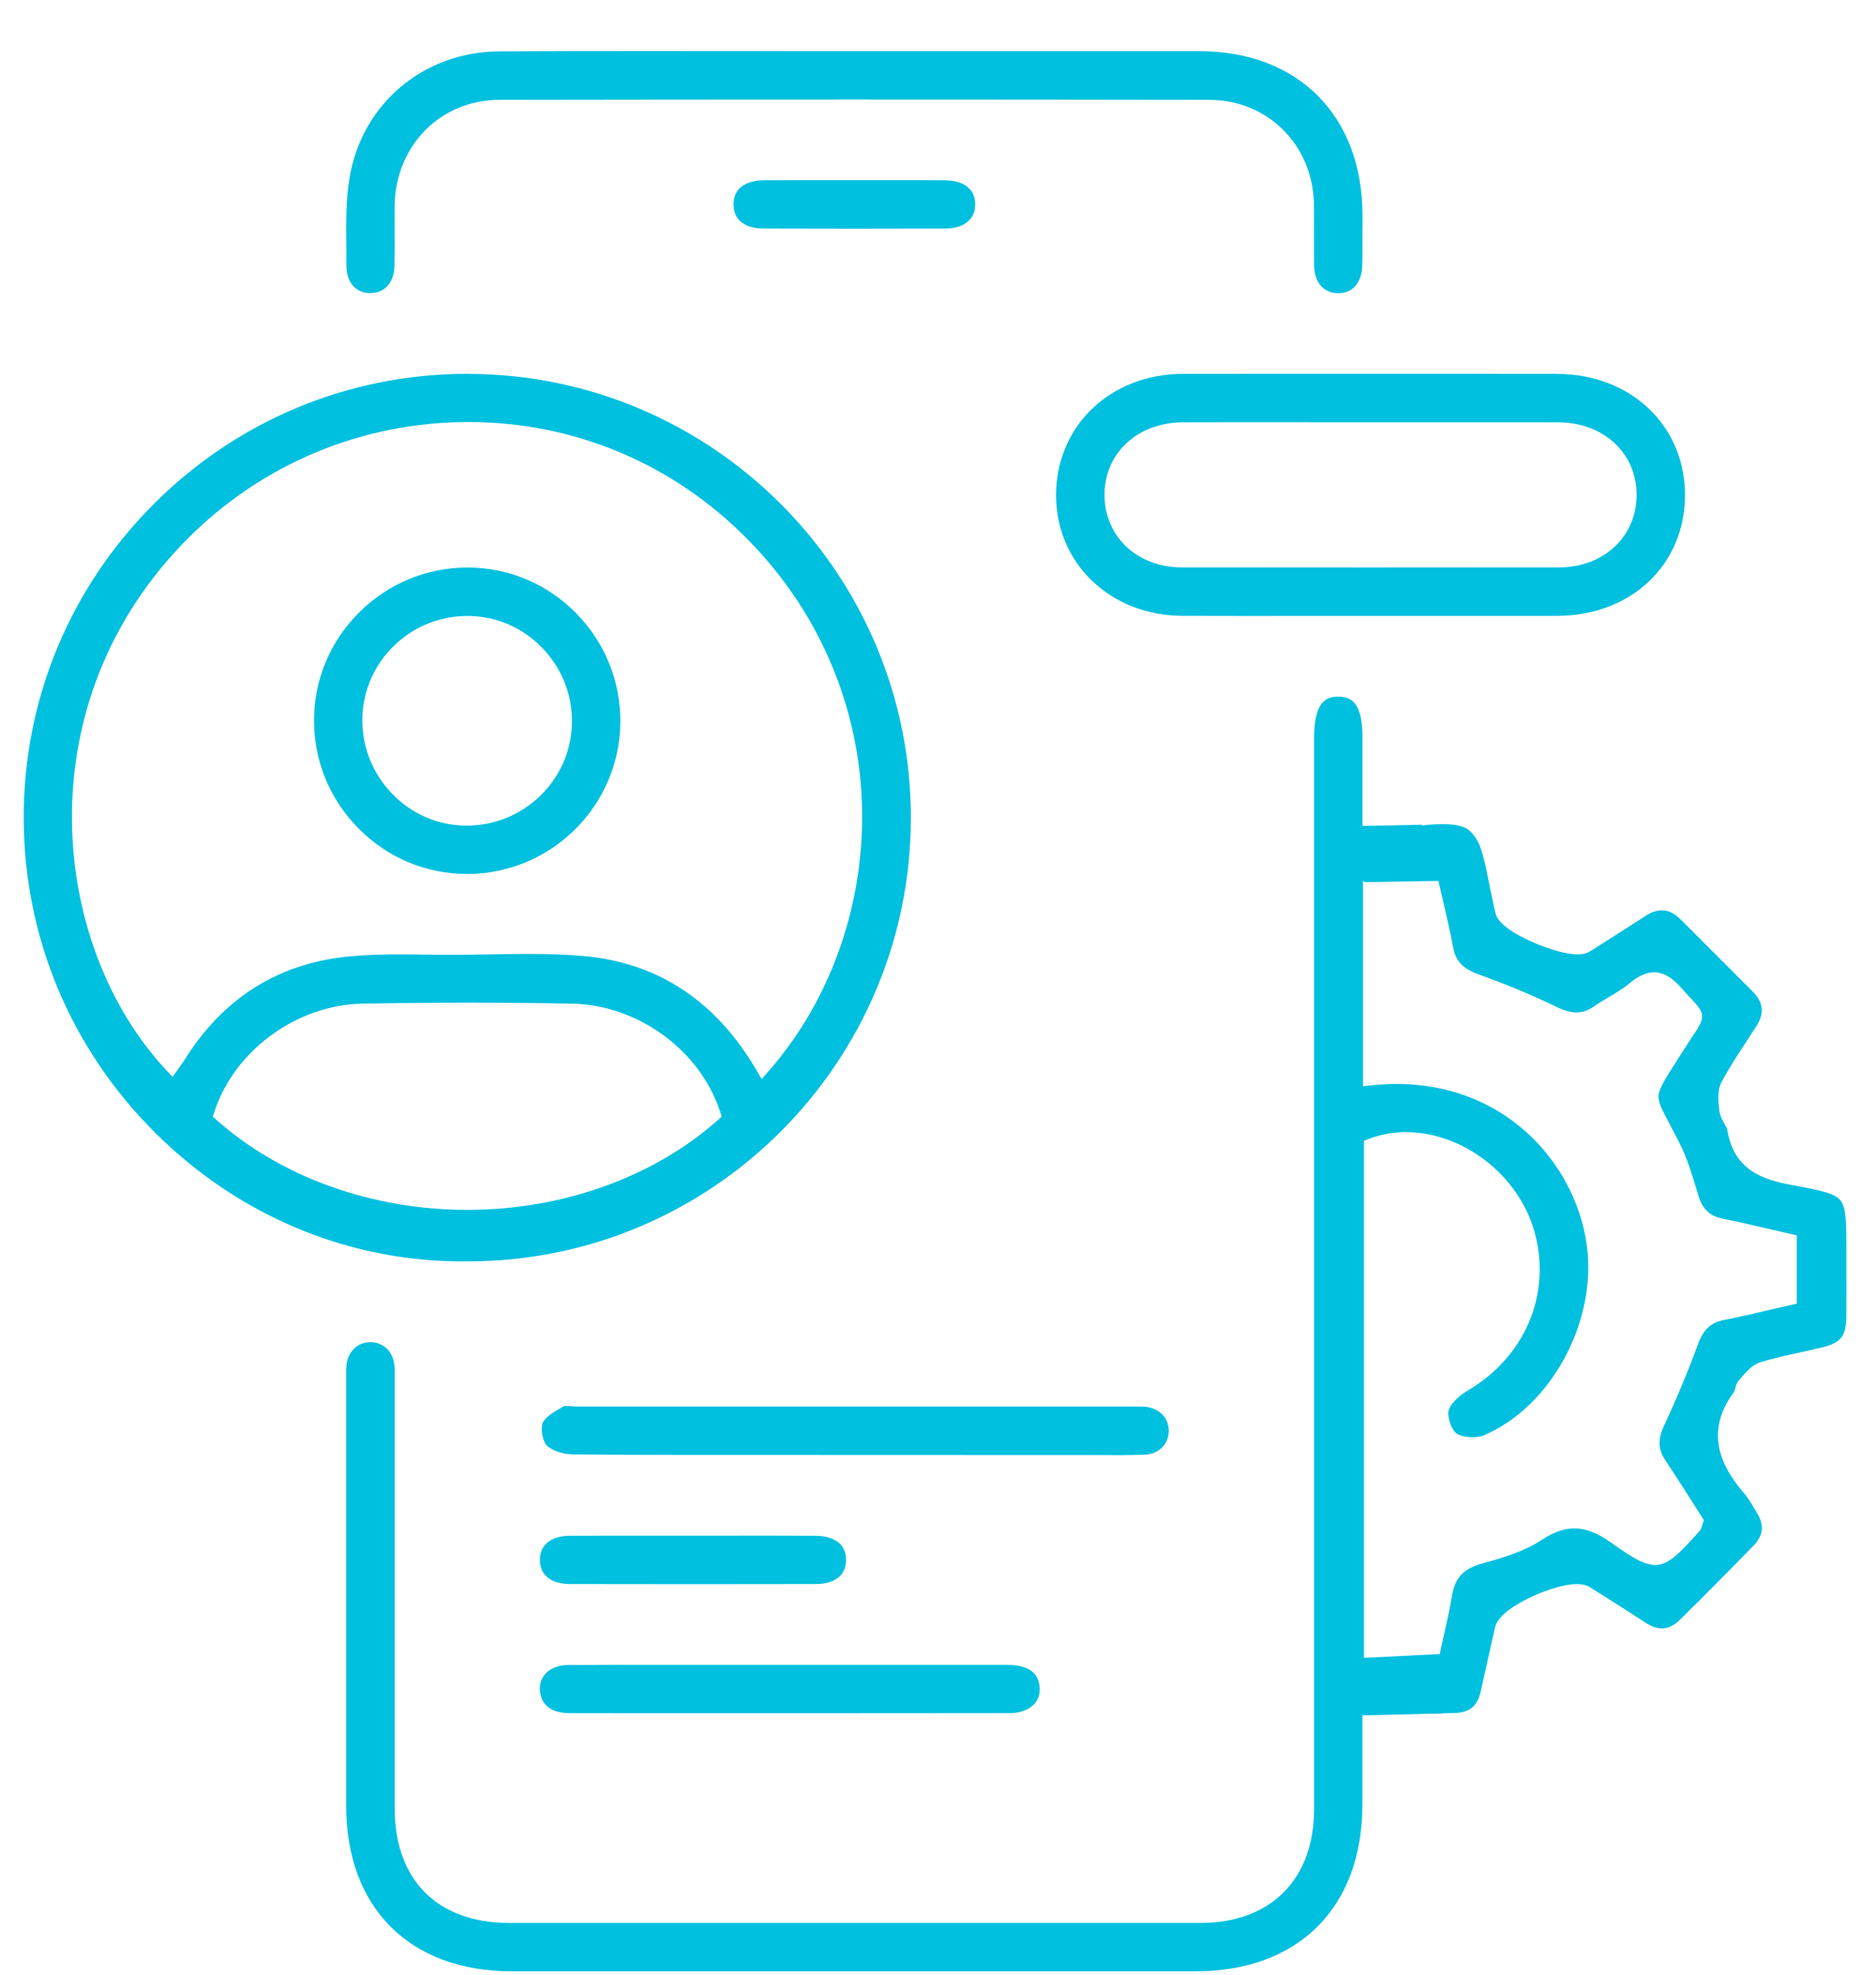 <svg xmlns="http://www.w3.org/2000/svg" id="Layer_1" viewBox="0 0 348.89 367.11"><defs><style>.cls-1{fill:#00c0df;}</style></defs><path class="cls-1" d="m338.76,250.53c3.67-.91,4.58-2.08,4.61-5.96.02-2.69.02-5.39.01-8.08v-3.7c0-5.3,0-8.23-1.09-9.6-1.08-1.37-3.83-1.92-9-2.87-5.17-.95-10.79-2.59-12.04-10.21-.05-.32-.29-.75-.55-1.19-.37-.64-.78-1.37-.91-2.25-.26-1.83-.47-3.92.4-5.55,1.41-2.64,3.07-5.17,4.68-7.62.58-.88,1.16-1.76,1.73-2.65,1.59-2.48,1.37-4.51-.71-6.59-4.42-4.42-8.84-8.84-13.26-13.26-2.09-2.09-4.12-2.31-6.59-.73l-2.21,1.42c-2.69,1.73-5.47,3.52-8.23,5.24-2.09,1.3-6.75-.24-9.35-1.27-2.21-.88-7.43-3.21-8.1-5.8-.19-.75-.35-1.51-.51-2.27-.08-.36-.15-.72-.23-1.07-.2-.9-.38-1.81-.56-2.73-.43-2.18-.84-4.24-1.52-6.22-.49-1.44-1.54-2.89-2.54-3.51-3.06-1.89-13.81-.4-16.91,2.35l-2.49,2.21v-21.47c0-6.6-2.11-7.57-4.39-7.63-1.25-.04-2.2.27-2.88.93-1.15,1.12-1.73,3.4-1.73,6.77v58.08c0,47.01,0,94.03,0,141.04,0,13.04-8.08,21.15-21.08,21.15-42.88.01-85.75.01-128.62,0-13.33,0-21.29-7.97-21.29-21.31,0-17.31,0-34.62,0-51.92v-27.2c0-.3,0-.61,0-.92.01-.81.02-1.57-.05-2.31-.26-2.56-2.03-4.29-4.42-4.31h-.05c-2.35,0-4.17,1.72-4.44,4.21-.08.73-.07,1.49-.06,2.29,0,.3,0,.61,0,.92v17.03c0,20.57,0,41.15,0,61.72,0,18.99,11.82,30.8,30.82,30.8,42.38,0,84.75,0,127.12,0,19.14,0,31.03-11.86,31.05-30.96,0-4.19,0-8.38,0-12.28v-7.23s1.85.45,1.85.45c.93.23,1.83.47,2.71.7,1.93.52,3.75,1,5.56,1.25,1.55.22,3.16.16,4.87.1.68-.02,1.36-.05,2.03-.05,2.83-.03,4.36-1.24,4.97-3.94.38-1.65.74-3.31,1.11-4.96.52-2.37,1.05-4.74,1.6-7.1.67-2.91,6.32-5.46,8.04-6.17,2.08-.86,7.16-2.72,9.51-1.26,3.14,1.95,6.29,3.98,9.34,5.94l1.11.72c2.38,1.54,4.38,1.37,6.31-.53,4.73-4.66,9.34-9.3,13.72-13.81,1.83-1.88,2.04-3.8.68-6.05-.18-.29-.35-.59-.53-.89-.58-.98-1.12-1.9-1.78-2.67-3.74-4.34-8-11.03-1.92-19.06.03-.05.09-.3.13-.46.12-.48.28-1.15.77-1.69.15-.17.3-.34.46-.52.94-1.08,2-2.31,3.47-2.76,2.4-.73,4.86-1.27,7.25-1.8,1.37-.3,2.75-.6,4.11-.94Zm-4.59-8.17l-1.17.26c-1.22.28-2.45.56-3.67.85-2.83.66-5.75,1.35-8.67,1.92-2.47.48-3.88,1.78-4.86,4.47-1.79,4.9-3.93,10.04-6.36,15.27-1.15,2.48-1.08,4.3.24,6.29,1.66,2.49,3.28,5.03,4.84,7.49.66,1.04,1.32,2.07,1.97,3.08l.4.62-.25.69c-.04.13-.08.24-.1.33-.09.32-.2.71-.53,1.08l-.08.09c-6.73,7.49-7.75,8.11-16.24,2.04-4.76-3.41-8.39-3.57-12.94-.57-3.21,2.12-6.96,3.25-11.17,4.42-3.39.94-5,2.66-5.54,5.93-.45,2.73-1.05,5.36-1.63,7.91-.23,1.03-.46,2.03-.66,2.98l-.2.92-13.89,3.4v-99.75l.96-.37c5.39-2.06,11.82-1.52,17.62,1.48,6.55,3.38,11.51,9.46,13.26,16.26,2.96,11.45-1.99,22.87-12.6,29.11-1.8,1.05-3.27,2.63-3.51,3.74-.25,1.2.59,3.59,1.48,4.19,1.15.78,3.68.94,5.1.34,12.52-5.31,21.1-21.18,19.13-35.38-2.25-16.2-17.02-32.1-39.95-29.68l-1.66.18v-42.06l14.03,3.89.2.88c.21.92.44,1.91.68,2.95.61,2.6,1.3,5.55,1.85,8.53.47,2.55,1.8,3.96,4.76,5.02,5.04,1.81,9.95,3.85,14.6,6.09,2.83,1.36,4.76,1.31,6.9-.19.92-.64,1.88-1.21,2.81-1.76,1.33-.79,2.59-1.53,3.67-2.44,3.6-3.06,6.61-2.78,9.78.9.78.91,1.42,1.58,1.93,2.11,2.5,2.62,2.33,3.43.33,6.4-.37.55-.82,1.22-1.35,2.05-.58.92-1.12,1.75-1.6,2.51-2.23,3.48-3.46,5.4-3.62,6.77-.14,1.2.5,2.46,2.08,5.44.53.99,1.14,2.14,1.83,3.51,1.37,2.71,2.25,5.63,3.11,8.47l.38,1.26c.77,2.52,2.12,3.8,4.49,4.28,2.91.58,5.74,1.24,8.74,1.94,1.28.3,2.58.6,3.9.9l1.17.26v12.71Z"></path><path class="cls-1" d="m87.11,69.5h-.18c-21.99,0-42.69,8.58-58.3,24.17-15.64,15.62-24.24,36.35-24.22,58.38.02,22.19,8.78,43.06,24.67,58.76,15.71,15.52,36.32,23.97,57.97,23.69h.02c45.35,0,82.28-36.96,82.33-82.39.05-45.45-36.86-82.51-82.28-82.6Zm46.37,138.75c-11.93,10.6-28.9,16.68-46.58,16.68h-.01c-17.68,0-34.66-6.09-46.59-16.69l-.73-.65.31-.93c3.74-11.4,15.31-19.84,27.53-20.07,13-.24,26.12-.24,39,0,12.23.23,23.8,8.68,27.51,20.08l.3.93-.73.65Zm9.54-9.2l-1.37,1.56-1.05-1.79c-7.54-12.81-18.36-19.91-32.17-21.09-5.82-.5-11.83-.4-17.65-.3-2.19.04-4.38.07-6.57.08-1.77,0-3.55-.02-5.32-.04-4.86-.06-9.89-.12-14.73.42-12.78,1.43-22.83,7.89-29.88,19.21-.24.39-.51.76-.78,1.13l-1.4,1.98-1.26-1.35c-20.75-22.25-26.16-65.21,1.3-95.8,13.35-14.88,31.63-23.58,51.47-24.52,19.64-.92,38.39,5.89,52.81,19.19,14.62,13.48,23.09,31.69,23.86,51.26.73,18.44-5.57,36.68-17.26,50.06Z"></path><path class="cls-1" d="m289.67,69.51c-12.18-.01-23.88-.02-35.26-.02s-23.16,0-34.4.02c-6.76,0-12.9,2.44-17.28,6.85-4.11,4.13-6.35,9.73-6.33,15.77.05,12.7,10.16,22.31,23.51,22.36,8.04.03,16.08.02,24.12.01h10.71s10.52,0,10.52,0c8.1,0,16.21,0,24.31,0,13.77-.03,23.78-9.48,23.8-22.45,0-6.22-2.37-11.93-6.71-16.06-4.36-4.16-10.39-6.46-16.99-6.47Zm10.96,31.8c-2.67,2.69-6.47,4.17-10.7,4.18-11.6.02-23.27.02-34.92.02s-23.53,0-35.18-.02c-4.23,0-8.02-1.49-10.68-4.17-2.44-2.46-3.77-5.81-3.74-9.43.06-7.73,6.21-13.36,14.62-13.38,8.15-.02,16.29-.02,24.43-.01h10.43s10.43,0,10.43,0c8.14,0,16.29,0,24.43.01,8.42.02,14.56,5.65,14.62,13.39.03,3.61-1.3,6.95-3.74,9.41Z"></path><path class="cls-1" d="m253.4,42.57c0-.86-.01-1.71-.01-2.57-.03-18.51-11.96-30.48-30.38-30.49-14.91-.01-29.82,0-44.74,0h-19.39c-6.83,0-13.66,0-20.49-.01-6.09,0-12.28-.01-18.49-.01-8.99,0-18.04.01-27.01.06-14.17.07-25.65,9.79-27.91,23.64-.66,4.04-.62,8.34-.58,12.5.01,1.24.02,2.48.02,3.71,0,1.62.5,3.02,1.43,3.93.81.79,1.88,1.19,3.13,1.16,2.62-.06,4.3-1.99,4.38-5.03.05-2.04.04-4.13.03-6.15,0-1.69-.02-3.39,0-5.08.17-11.19,8.54-19.65,19.49-19.67,43.45-.07,87.86-.07,132,0,10.85.02,19.22,8.31,19.48,19.29.04,1.94.03,3.91.02,5.81-.01,1.91-.02,3.89.02,5.82.07,3.04,1.75,4.96,4.37,5.03,2.74.07,4.5-1.95,4.58-5.14.06-2.25.04-4.54.03-6.77Z"></path><path class="cls-1" d="m203.91,270.51c2.97.02,6.05.05,9.05-.08,2.61-.11,4.46-2.02,4.4-4.54-.06-2.36-1.82-4.11-4.39-4.36-.56-.05-1.15-.04-1.77-.04h-.71c-34.37,0-68.74,0-103.11,0-.36,0-.74-.03-1.12-.06-.43-.03-1.24-.1-1.44.02l-.33.19c-1.34.78-3.17,1.85-3.56,2.89-.42,1.12-.02,3.38.72,4.16.9.95,3.01,1.68,4.9,1.7,13.35.12,26.92.11,40.05.1"></path><path class="cls-1" d="m187.37,309.51c-14.14-.01-28.29,0-42.43,0h-13.06c-2.52,0-5.03,0-7.55,0-6.13,0-12.46-.02-18.69.03-1.81.01-3.33.62-4.27,1.71-.78.9-1.1,2.04-.93,3.32.43,3.24,3.28,3.93,5.58,3.93,9.81.02,19.61.02,29.42.01h11.44s11.55,0,11.55,0c9.77,0,19.54,0,29.31-.02,2.02,0,3.68-.63,4.68-1.77.76-.87,1.07-2,.9-3.27-.13-.97-.53-3.93-5.96-3.94Z"></path><path class="cls-1" d="m135.67,285.5h-6.82s-6.76,0-6.76,0c-2.25,0-4.51,0-6.76,0-3.11,0-6.23,0-9.34.02-1.8.01-3.26.46-4.23,1.29-.9.77-1.35,1.86-1.35,3.22.02,2.83,2.07,4.46,5.63,4.46,15.54.03,30.92.03,45.73,0,1.93,0,3.47-.52,4.44-1.5.76-.76,1.14-1.78,1.13-3.01-.03-4-3.95-4.45-5.64-4.46-5.35-.03-10.69-.02-16.04-.02Z"></path><path class="cls-1" d="m164.23,33.5h-4.97s-5.18,0-5.18,0c-1.73,0-3.45,0-5.18,0-2.29,0-4.58,0-6.87.02-1.69.01-5.61.48-5.61,4.48,0,2.84,2.04,4.48,5.6,4.49,11.12.04,22.47.04,33.73,0,3.51-.01,5.61-1.69,5.61-4.48,0-4.01-3.92-4.47-5.61-4.49-3.84-.03-7.68-.02-11.52-.02Z"></path><path class="cls-1" d="m87.14,105.51c-.06,0-.13,0-.19,0-7.56,0-14.69,2.94-20.09,8.28-5.42,5.36-8.42,12.48-8.46,20.04-.03,7.61,2.92,14.8,8.32,20.23,5.38,5.42,12.52,8.41,20.09,8.42h.06c15.58,0,28.36-12.62,28.5-28.15.07-7.65-2.85-14.87-8.23-20.33-5.34-5.43-12.44-8.44-20-8.49Zm-.31,47.98c-.16,0-.32,0-.48,0-5.16-.12-9.98-2.28-13.57-6.08-3.64-3.85-5.55-8.87-5.38-14.14.34-10.59,9.28-19.02,20.01-18.75,5.16.12,9.99,2.28,13.58,6.08,3.64,3.85,5.54,8.86,5.37,14.13-.34,10.44-9.06,18.76-19.53,18.76Z"></path><polyline class="cls-1" points="267.54 163.77 253.78 164 251.56 161.78 252.67 158.89"></polyline><polyline class="cls-1" points="267.75 307.51 253.56 308.22 250.44 312.22 250.89 314.89 259.56 314.22 268.22 313.33 272.22 309.78"></polyline><polyline class="cls-1" points="268.38 318.54 251.63 318.96 249.56 314.81 251.93 313.19"></polyline><polyline class="cls-1" points="264.52 153.33 249.41 153.63 251.19 161.33 262.15 159.85"></polyline></svg>